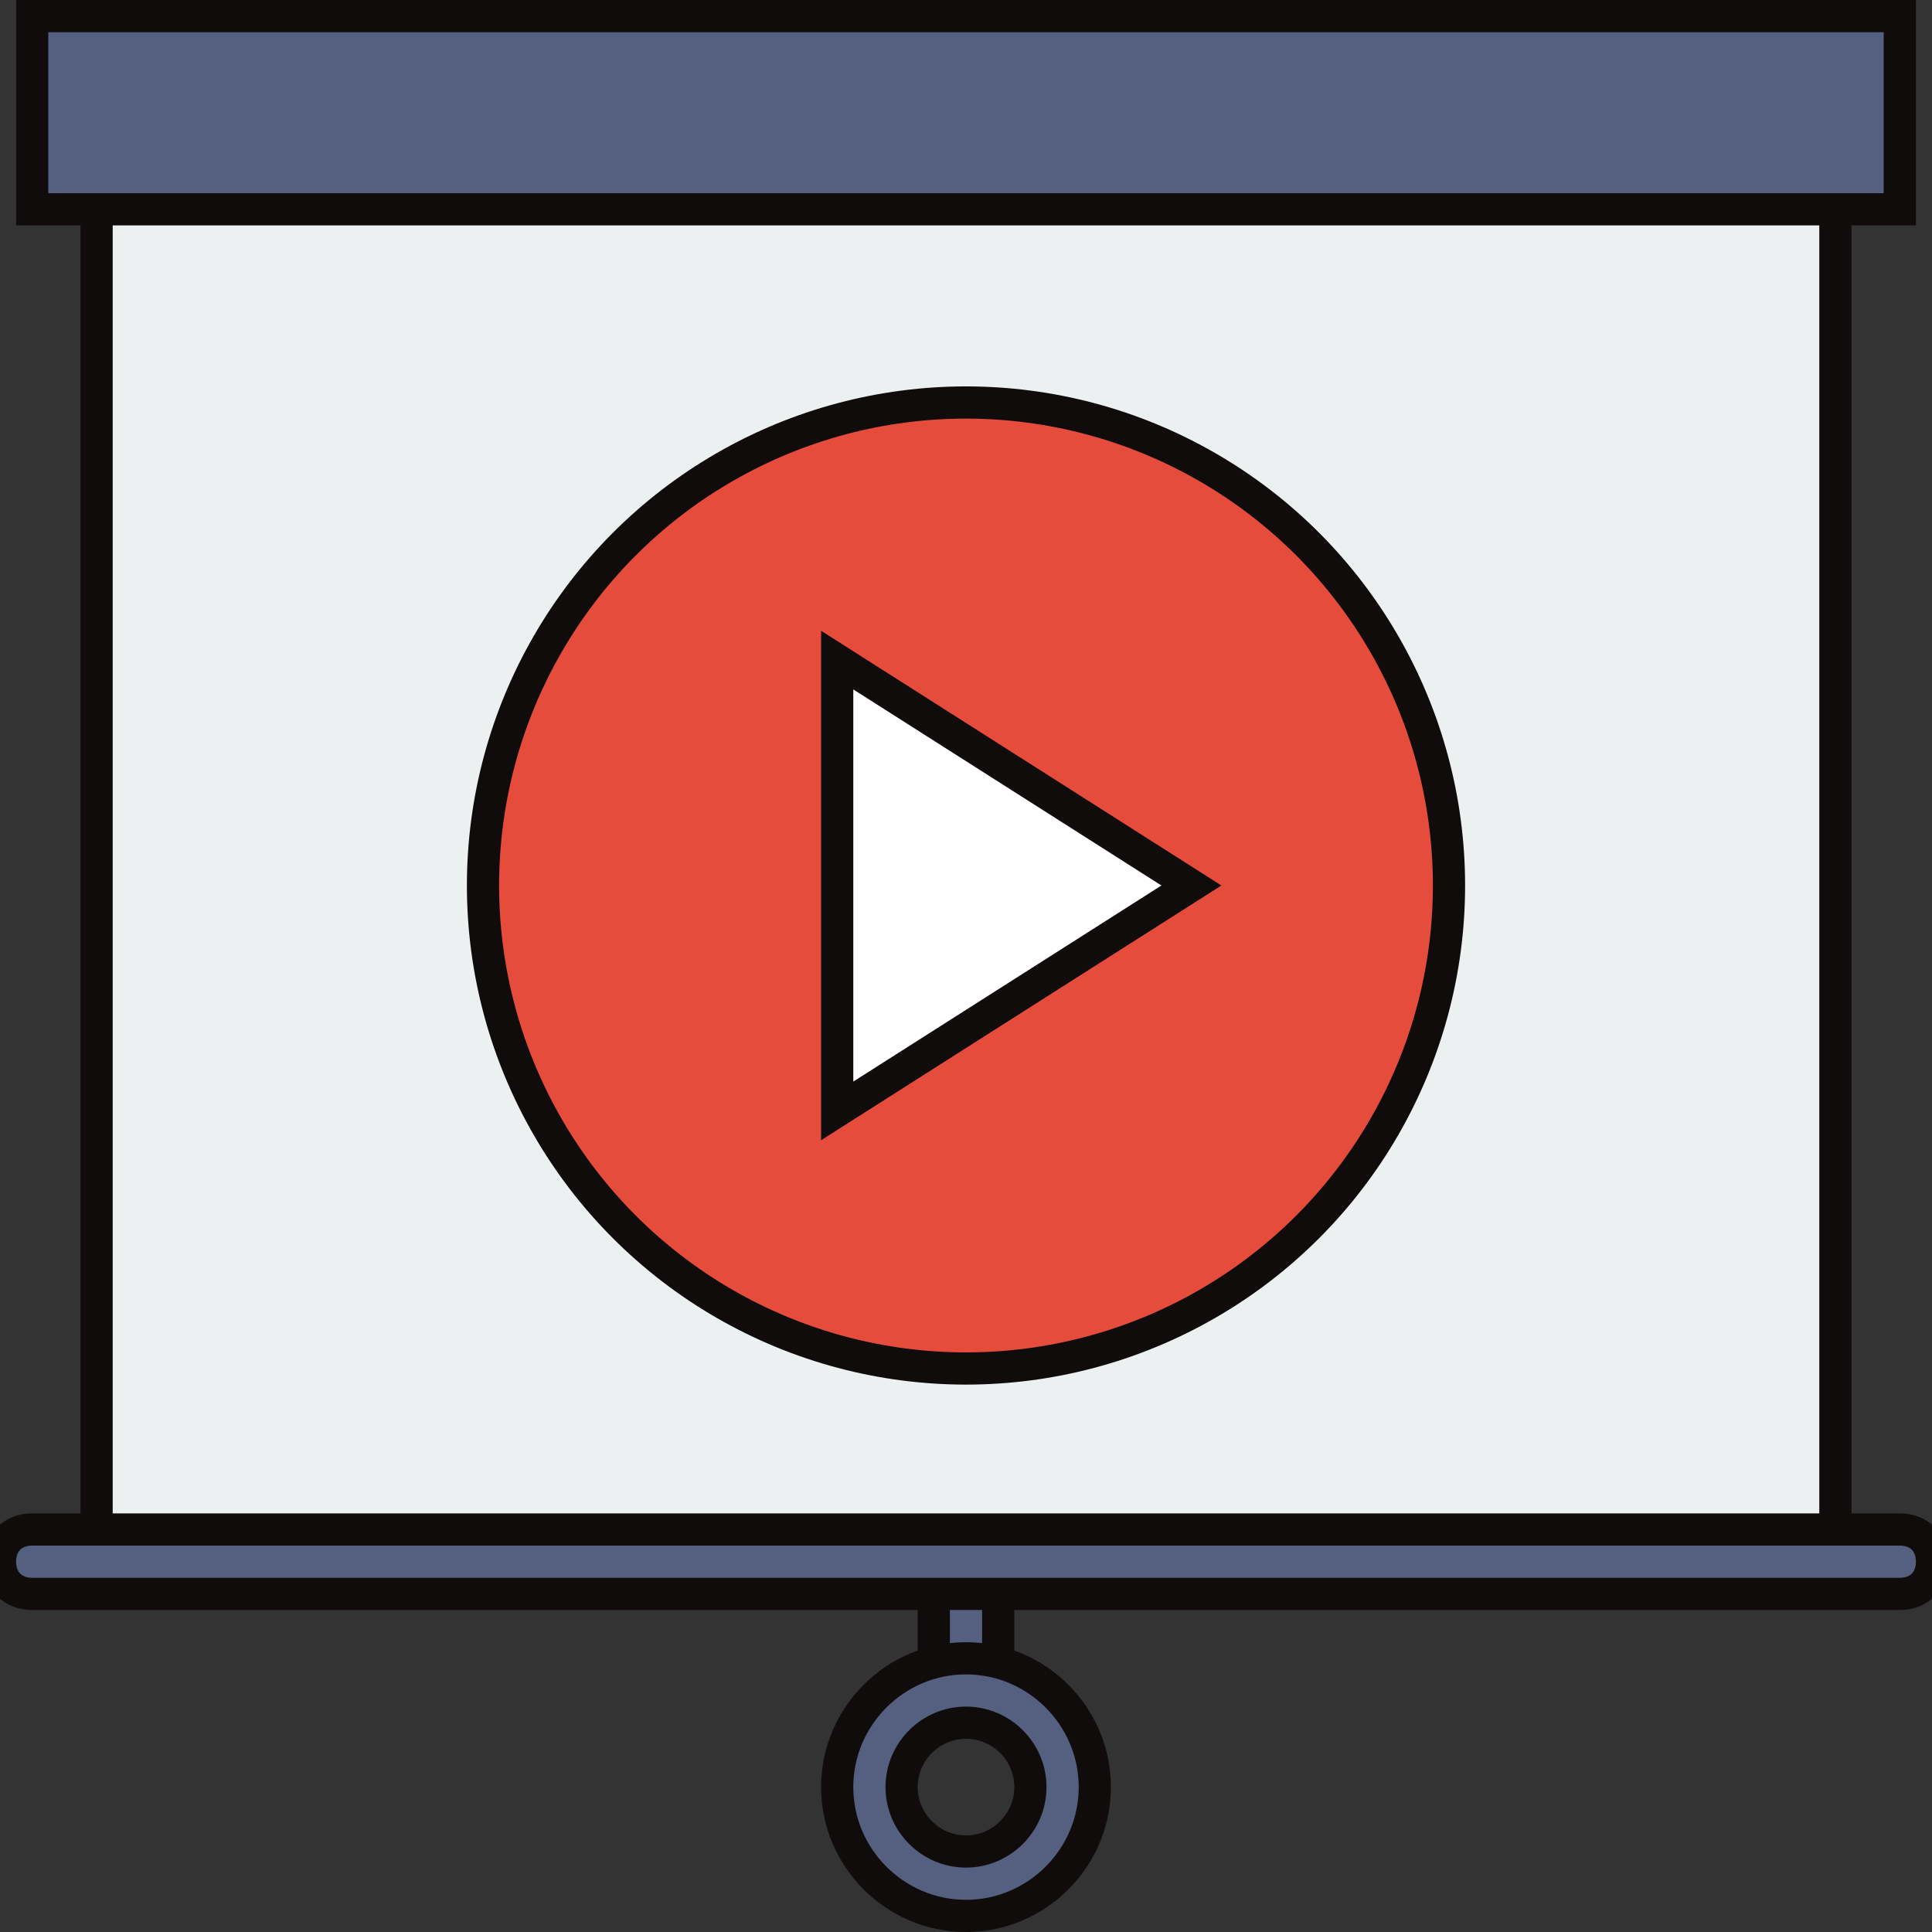 <?xml version="1.0" encoding="utf-8"?>
<!-- Generator: Adobe Illustrator 22.1.0, SVG Export Plug-In . SVG Version: 6.00 Build 0)  -->
<svg version="1.1" id="Capa_1" xmlns="http://www.w3.org/2000/svg" xmlns:xlink="http://www.w3.org/1999/xlink" x="0px" y="0px"
	 viewBox="0 0 60 60" style="enable-background:new 0 0 60 60;" xml:space="preserve">
<rect x="0" y="0" width="60" height="60" fill="#333333" stroke="none"/>
<style type="text/css">
	.st0{fill:#556080;stroke:#110C0C;stroke-miterlimit:10;}
	.st1{fill:#ECF0F1;stroke:#110C0C;stroke-miterlimit:10;}
	.st2{fill:#E64C3C;stroke:#110C0C;stroke-miterlimit:10;}
	.st3{fill:#FFFFFF;stroke:#110C0C;stroke-miterlimit:10;}
</style>
<path class="st0" d="M30,52.5c-0.6,0-1-0.4-1-1v-3c0-0.6,0.4-1,1-1s1,0.4,1,1v3C31,52.1,30.6,52.5,30,52.5z"/>
<rect x="1" y="0.5" class="st0" width="58" height="6"/>
<rect x="3" y="6.5" class="st1" width="54" height="42"/>
<circle class="st2" cx="30" cy="27.5" r="15"/>
<polygon class="st3" points="26,34.5 26,27.5 26,20.5 37,27.5 "/>
<path class="st0" d="M59,49.5H1c-0.6,0-1-0.4-1-1s0.4-1,1-1h58c0.6,0,1,0.4,1,1S59.6,49.5,59,49.5z"/>
<path class="st0" d="M30,59.5c-2.2,0-4-1.8-4-4s1.8-4,4-4s4,1.8,4,4S32.2,59.5,30,59.5z M30,53.5c-1.1,0-2,0.9-2,2s0.9,2,2,2
	s2-0.9,2-2S31.1,53.5,30,53.5z"/>
</svg>
